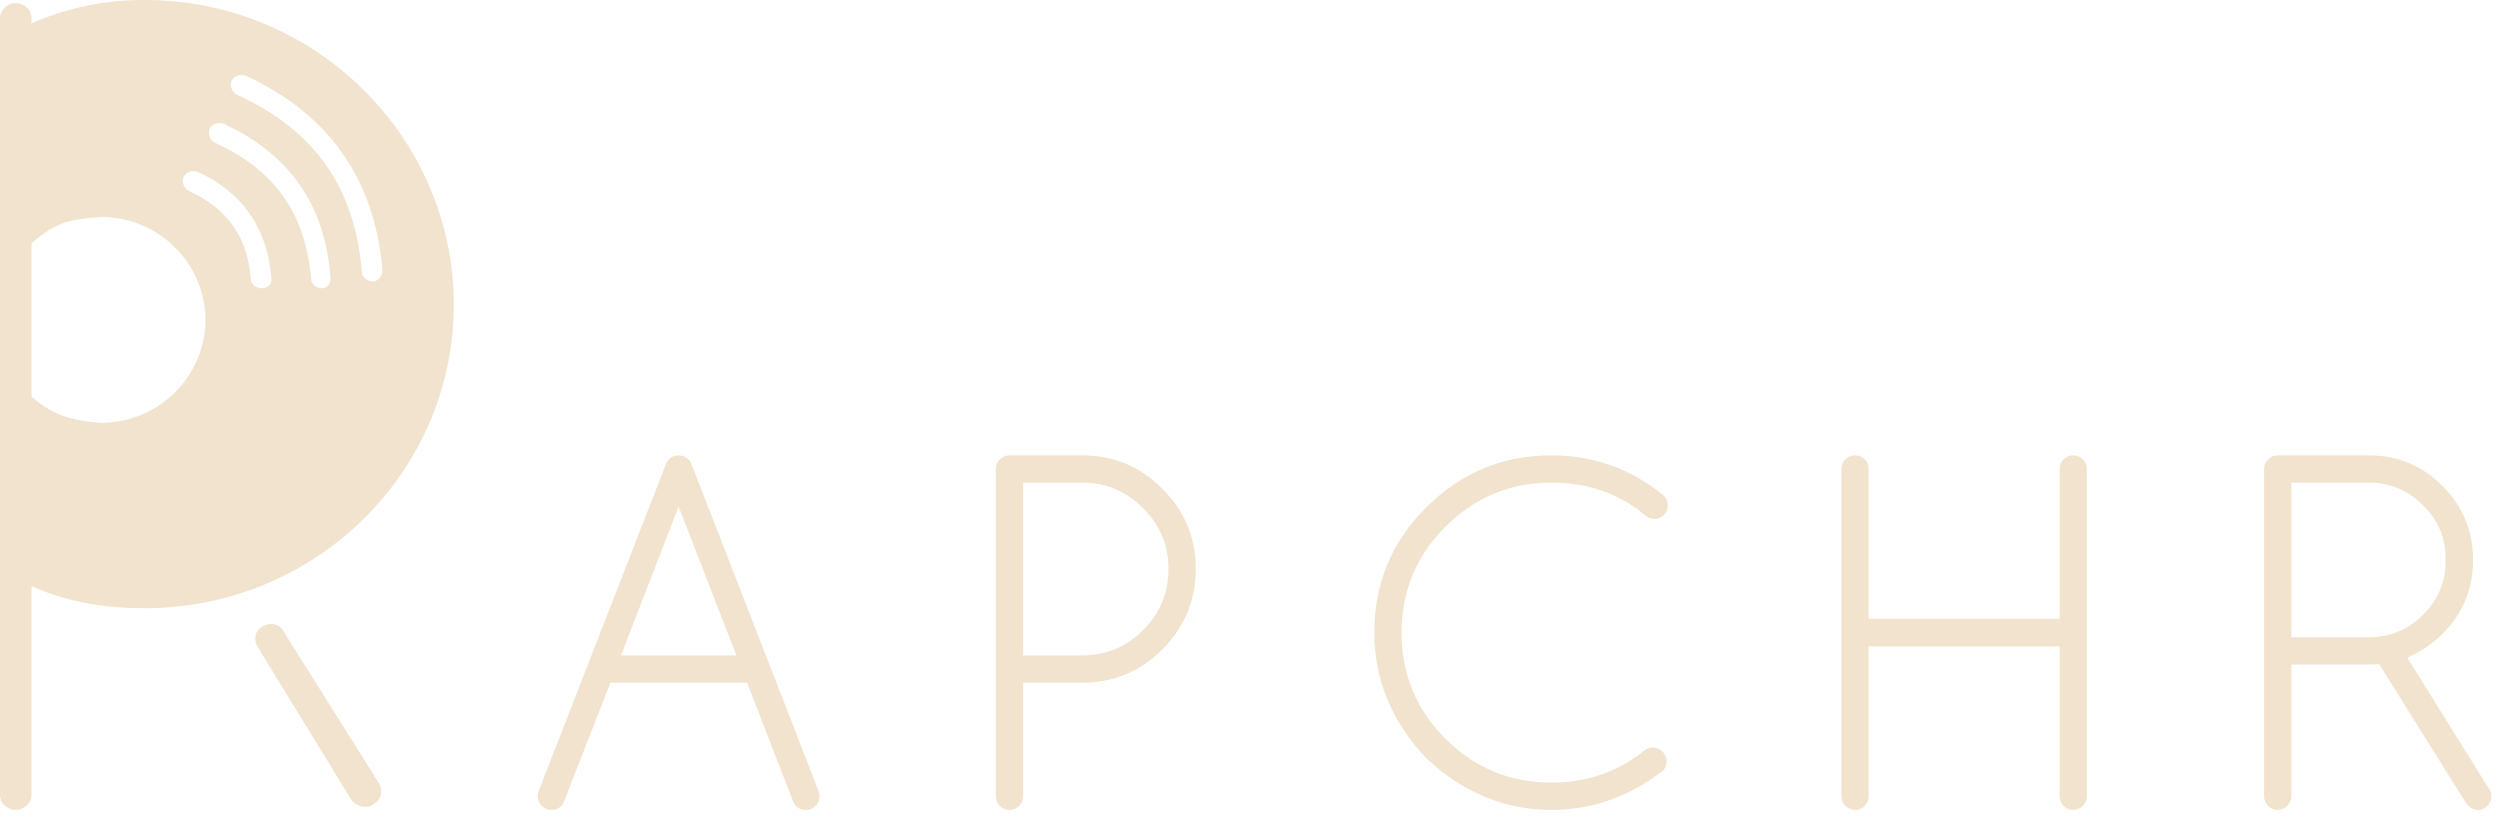 <svg xmlns="http://www.w3.org/2000/svg" width="238" height="78" viewBox="0 0 238 78">
    <g fill="none" fillRule="evenodd">
        <g fill="#F1E3CE">
            <g>
                <g>
                    <g fillRule="nonzero">
                        <path d="M34.77 76.8c-.526 0-1.052-.26-1.315-.651l-8.94-14.583c-.394-.65-.263-1.562.526-1.953.658-.39 1.578-.26 1.972.521l9.072 14.453c.394.65.263 1.562-.526 1.953-.263.26-.526.26-.79.26zM1.5 77.1c-.818 0-1.5-.653-1.5-1.437V1.737C0 .953.682.3 1.5.3S3 .953 3 1.737v73.926c0 .784-.682 1.437-1.5 1.437z" transform="translate(-1021 -175) translate(940 175) translate(81)"/>
                        <path d="M13.805 0C9.755 0 6.227.784 2.7 2.353v53.325C6.227 57.247 9.624 57.9 13.805 57.9c16.2 0 29.395-12.94 29.395-28.885C43.2 13.07 30.005 0 13.805 0zm-4.18 40.256C6.096 39.994 4.66 39.21 2.7 37.51V23.395c2.482-2.09 3.397-2.483 6.924-2.744 5.487 0 9.93 4.443 9.93 9.802s-4.443 9.803-9.93 9.803zM24.91 27.447c-.523 0-1.045-.392-1.045-.915-.262-3.92-2.221-6.666-5.88-8.365-.522-.261-.653-.784-.522-1.307.261-.523.784-.653 1.306-.523 4.312 1.961 6.663 5.36 7.055 10.064.13.523-.261 1.046-.914 1.046zm5.748 0c-.523 0-1.045-.392-1.045-.915-.523-6.143-3.397-10.325-9.145-12.94-.523-.26-.653-.783-.523-1.306.261-.523.784-.654 1.307-.523 6.27 2.875 9.667 7.711 10.19 14.508.13.653-.261 1.176-.784 1.176zm4.834-.654c-.13 0-.13 0 0 0-.523 0-1.045-.392-1.045-.914-.653-7.973-4.442-13.463-11.889-16.86-.523-.262-.653-.785-.523-1.308.262-.523.784-.653 1.307-.523 7.97 3.66 12.28 9.803 13.064 18.43 0 .653-.391 1.175-.914 1.175z" transform="translate(-1021 -175) translate(940 175) translate(81)"/>
                    </g>
                    <path d="M58.106 64.992l-4.408 11.306c-.085.197-.183.352-.296.465-.239.225-.541.337-.907.337-.365 0-.675-.127-.928-.38s-.38-.562-.38-.928c0-.183.043-.372.127-.57L63.36 44.279c.084-.225.196-.415.337-.57.24-.238.541-.358.907-.358s.675.127.928.38c.14.14.253.323.338.548l12.023 30.945c.085.197.127.386.127.57 0 .365-.127.674-.38.927s-.555.38-.907.38c-.366 0-.668-.105-.907-.316-.127-.127-.232-.289-.316-.486L71.12 64.992H58.106zm12.003-2.594l-5.506-14.175-5.484 14.175h10.99zm27.293-16.453v16.453h5.611c2.264 0 4.198-.802 5.801-2.405 1.617-1.617 2.426-3.558 2.426-5.822 0-2.264-.809-4.198-2.426-5.8-1.603-1.618-3.537-2.426-5.8-2.426h-5.612zm5.611-2.595c3.01 0 5.555 1.062 7.636 3.185 2.124 2.081 3.185 4.627 3.185 7.636 0 2.981-1.061 5.534-3.185 7.657-2.11 2.11-4.655 3.164-7.636 3.164h-5.61v10.8c0 .366-.127.675-.38.928-.254.253-.563.38-.929.38-.365 0-.671-.127-.917-.38s-.37-.562-.37-.928V44.658c0-.366.124-.675.37-.928s.552-.38.917-.38h6.92zm54.336 27.823c.366 0 .675.126.928.38.253.252.38.562.38.927 0 .352-.106.64-.317.865-1.575 1.224-3.248 2.155-5.02 2.795-1.772.64-3.642.96-5.61.96-2.293 0-4.445-.429-6.456-1.287-2.01-.858-3.839-2.074-5.484-3.649-1.575-1.645-2.791-3.473-3.65-5.484-.857-2.011-1.286-4.163-1.286-6.455 0-4.655 1.645-8.627 4.936-11.918 3.305-3.305 7.284-4.957 11.94-4.957 4.007 0 7.572 1.28 10.694 3.84.253.252.38.562.38.927 0 .352-.127.654-.38.907s-.556.38-.907.38c-.366 0-.725-.169-1.076-.506-2.433-1.97-5.337-2.953-8.712-2.953-3.937 0-7.305 1.399-10.104 4.197-2.784 2.785-4.176 6.145-4.176 10.083 0 3.952 1.392 7.32 4.176 10.104 2.785 2.784 6.153 4.176 10.104 4.176 3.403 0 6.385-1.047 8.944-3.142.183-.127.415-.19.696-.19zm17.95-26.515c0-.366.126-.675.379-.928s.562-.38.928-.38.671.127.918.38c.246.253.369.562.369.928v14.26h18.182v-14.26c0-.366.127-.675.38-.928s.563-.38.928-.38c.352 0 .654.127.907.38s.38.562.38.928v31.134c0 .366-.127.675-.38.928s-.555.38-.907.38c-.365 0-.675-.127-.928-.38s-.38-.562-.38-.928v-14.26h-18.182v14.26c0 .366-.123.675-.37.928-.246.253-.551.38-.917.38s-.675-.127-.928-.38-.38-.562-.38-.928V44.658zm42.839 1.287v14.723h7.362c2.025 0 3.754-.717 5.189-2.152 1.434-1.434 2.151-3.17 2.151-5.21 0-2.067-.717-3.797-2.151-5.189-1.435-1.448-3.164-2.172-5.19-2.172h-7.361zm7.362-2.595c2.756 0 5.097.97 7.024 2.91 1.94 1.942 2.91 4.29 2.91 7.046 0 2.757-.963 5.098-2.89 7.024-.913.915-2.038 1.674-3.374 2.279l7.783 12.487c.155.225.233.457.233.696 0 .366-.127.675-.38.928s-.563.38-.928.38c-.45 0-.83-.232-1.14-.696l-8.247-13.184c-.295.028-.626.043-.991.043h-7.362v12.53c0 .365-.127.674-.38.927s-.562.38-.928.38c-.352 0-.654-.127-.907-.38s-.38-.562-.38-.928V44.658c0-.366.127-.675.38-.928s.555-.38.907-.38h8.67z" transform="translate(-1021 -175) translate(940 175) translate(81)"/>
                </g>
            </g>
        </g>
    </g>
</svg>
